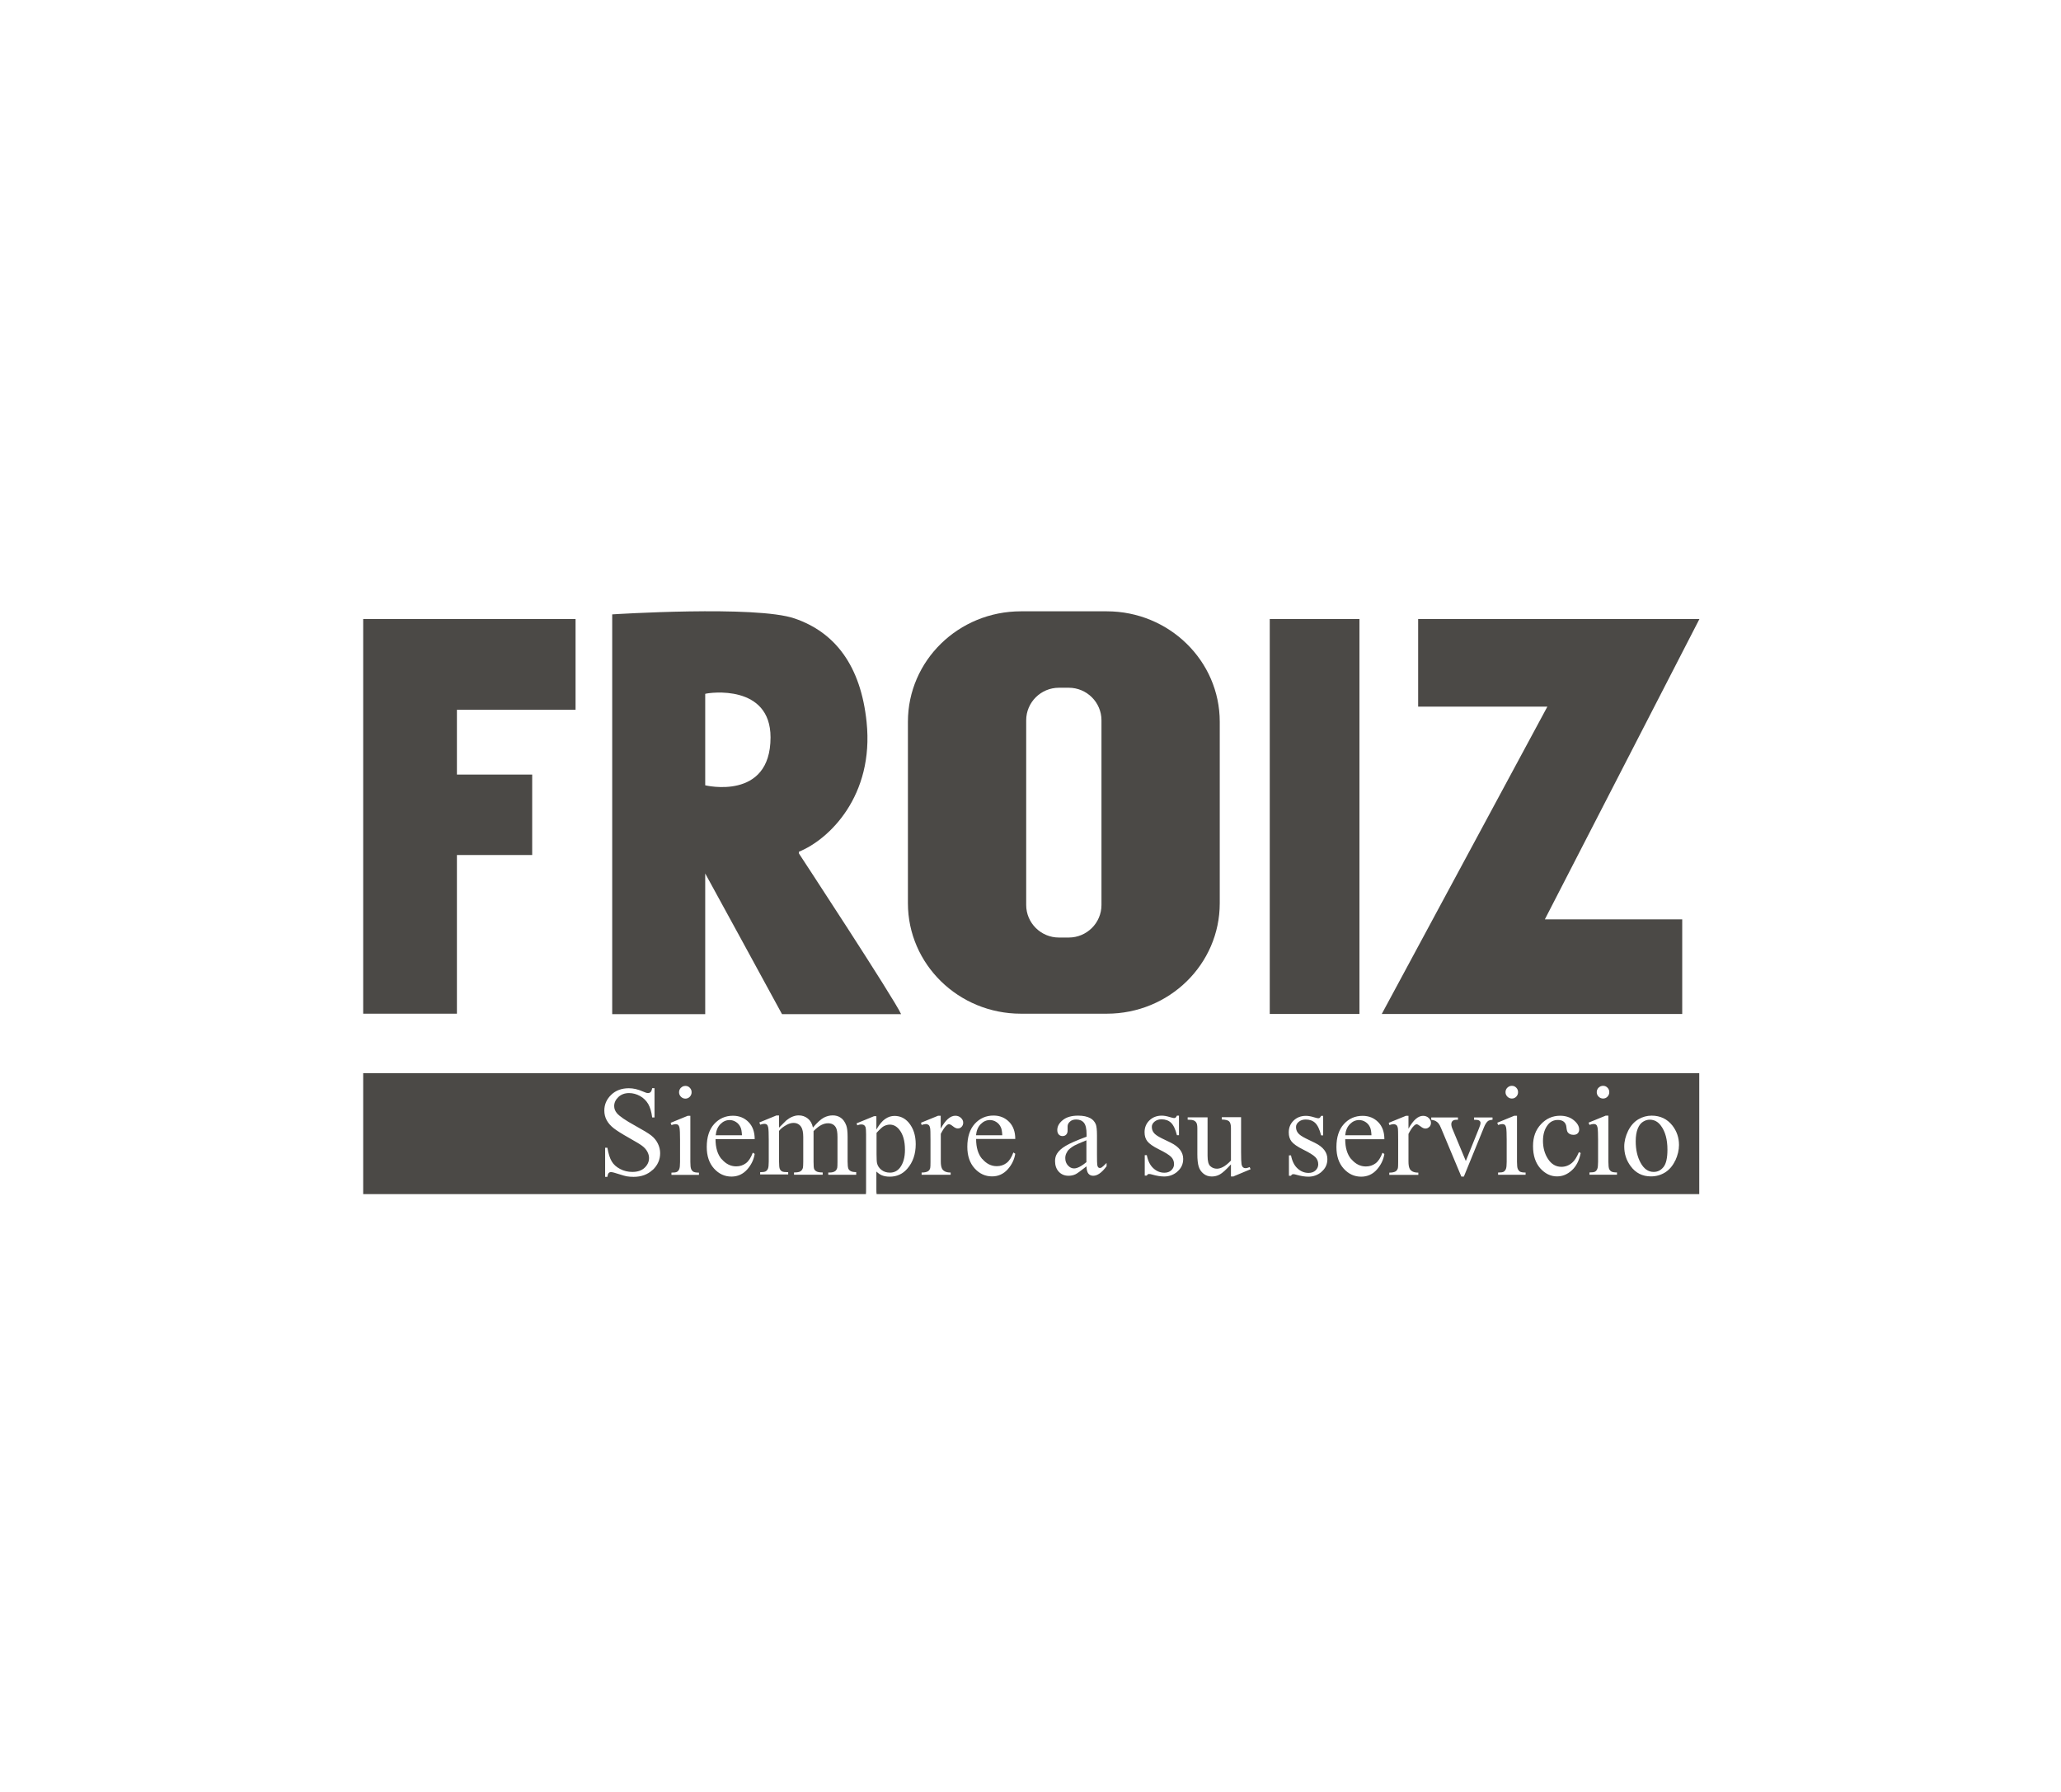 <?xml version="1.0" encoding="UTF-8"?>
<svg xmlns="http://www.w3.org/2000/svg" xmlns:xlink="http://www.w3.org/1999/xlink" id="Capa_1" data-name="Capa 1" viewBox="0 0 230 200">
  <defs>
    <style>
      .cls-1 {
        fill: none;
      }

      .cls-2 {
        clip-path: url(#clippath);
      }

      .cls-3 {
        fill: #4b4946;
      }

      .cls-4 {
        clip-path: url(#clippath-1);
      }

      .cls-5 {
        clip-path: url(#clippath-2);
      }
    </style>
    <clipPath id="clippath">
      <rect class="cls-1" x="40.53" y="68.23" width="149.12" height="65.05"></rect>
    </clipPath>
    <clipPath id="clippath-1">
      <rect class="cls-1" x="40.53" y="68.23" width="149.12" height="65.05"></rect>
    </clipPath>
    <clipPath id="clippath-2">
      <rect class="cls-1" x="40.53" y="68.23" width="149.12" height="65.05"></rect>
    </clipPath>
  </defs>
  <g class="cls-2">
    <path class="cls-3" d="m111.19,125.23c-.23-.15-.47-.22-.72-.22-.38,0-.72.15-1.02.45-.3.3-.48.72-.53,1.25h2.93c-.02-.41-.07-.7-.15-.87-.11-.26-.29-.47-.51-.61"></path>
    <path class="cls-3" d="m152.39,125.23c-.23-.15-.47-.22-.72-.22-.38,0-.72.15-1.02.45-.3.3-.48.72-.53,1.25h2.93c-.02-.41-.07-.7-.15-.87-.11-.26-.29-.47-.51-.61"></path>
    <path class="cls-3" d="m82.14,125.23c-.23-.15-.47-.22-.72-.22-.38,0-.72.15-1.02.45-.3.3-.48.72-.53,1.25h2.93c-.02-.41-.07-.7-.15-.87-.11-.26-.29-.47-.51-.61"></path>
    <path class="cls-3" d="m119.12,128.52c-.16.22-.24.47-.24.73,0,.34.1.61.3.83.2.22.42.33.68.33.35,0,.81-.23,1.38-.7v-2.44c-.7.28-1.14.48-1.35.59-.36.21-.62.42-.78.64"></path>
    <path class="cls-3" d="m184.1,124.97c-.24,0-.49.07-.73.22-.25.15-.45.4-.6.77-.15.37-.23.84-.23,1.42,0,.93.18,1.74.55,2.41.37.67.85,1.01,1.45,1.01.45,0,.81-.18,1.11-.56.29-.37.43-1.01.43-1.92,0-1.13-.24-2.03-.73-2.68-.33-.45-.74-.67-1.25-.67"></path>
    <path class="cls-3" d="m98.36,130.57c.25.2.57.31.95.31.46,0,.83-.18,1.12-.55.37-.48.56-1.14.56-2,0-.98-.21-1.73-.64-2.26-.29-.36-.64-.55-1.05-.55-.22,0-.44.06-.66.17-.16.08-.44.33-.82.75v2.39c0,.52.02.86.06,1.02.07.27.22.51.47.71"></path>
    <path class="cls-3" d="m186.95,129.52c-.27.59-.65,1.03-1.12,1.33-.48.3-1.01.45-1.59.45-.95,0-1.71-.38-2.27-1.15-.48-.65-.71-1.37-.71-2.18,0-.59.15-1.17.43-1.75.29-.58.67-1.01,1.14-1.29.47-.28.97-.41,1.49-.41.96,0,1.73.37,2.31,1.1.49.63.74,1.35.74,2.17,0,.57-.14,1.15-.41,1.74m-6.51,1.58h-3.07v-.25c.31,0,.51-.03.62-.09.11-.06.19-.16.25-.3.06-.14.09-.41.09-.8v-2.47c0-.69-.02-1.14-.06-1.35-.03-.15-.08-.25-.15-.31-.07-.06-.16-.09-.28-.09-.13,0-.28.04-.47.1l-.1-.25,1.91-.78h.3v5.14c0,.4.03.66.08.8.06.13.14.23.26.3.11.06.32.1.62.1v.25Zm-5.04-.49c-.5.46-1.05.68-1.65.68-.72,0-1.34-.31-1.88-.91-.53-.61-.8-1.43-.8-2.47s.3-1.82.89-2.45c.59-.63,1.3-.94,2.13-.94.62,0,1.13.17,1.53.5.4.33.6.68.6,1.04,0,.18-.06.32-.17.43-.11.11-.27.16-.47.16-.27,0-.48-.09-.62-.26-.08-.1-.13-.28-.16-.56-.02-.28-.12-.49-.28-.63-.16-.14-.39-.21-.67-.21-.46,0-.83.17-1.11.52-.37.46-.56,1.06-.56,1.81s.18,1.44.56,2.02.87.88,1.5.88c.45,0,.86-.16,1.21-.47.25-.21.5-.6.74-1.17l.2.1c-.17.84-.5,1.49-1,1.94m-5.15.49h-3.07v-.25c.31,0,.52-.03.62-.09.1-.06.19-.16.25-.3.06-.14.09-.41.09-.8v-2.47c0-.69-.02-1.14-.06-1.35-.03-.15-.08-.25-.15-.31-.07-.06-.16-.09-.28-.09-.13,0-.29.04-.47.1l-.09-.25,1.9-.78h.3v5.14c0,.4.03.66.09.8.06.13.14.23.25.3.11.06.32.1.62.1v.25Zm-3.71-6.14c-.24.02-.4.07-.5.15-.16.14-.31.37-.44.7l-2.24,5.49h-.28l-2.26-5.4c-.1-.25-.2-.43-.29-.54-.09-.11-.21-.2-.35-.28-.08-.04-.23-.08-.46-.12v-.26h2.98v.26h-.19c-.18,0-.32.05-.41.13-.09.09-.14.21-.14.36,0,.16.05.36.15.58l1.47,3.53,1.48-3.67c.11-.26.16-.46.16-.59,0-.07-.02-.12-.05-.16-.05-.07-.12-.12-.19-.14-.08-.02-.24-.04-.48-.04v-.26h2.06v.26Zm-7.04.79c-.12.13-.26.19-.43.19s-.34-.08-.54-.24c-.2-.16-.35-.24-.44-.24-.08,0-.17.05-.27.14-.21.19-.42.51-.64.94v3.07c0,.35.04.62.13.8.06.13.16.23.32.32.15.08.37.13.65.13v.25h-3.24v-.25c.32,0,.56-.05.72-.15.11-.08.19-.19.24-.36.02-.08.03-.31.03-.68v-2.48c0-.74-.01-1.19-.04-1.33-.03-.14-.08-.25-.16-.31-.08-.06-.18-.1-.3-.1-.14,0-.31.04-.48.1l-.07-.25,1.91-.78h.29v1.44c.53-.96,1.07-1.44,1.63-1.44.25,0,.46.08.63.24.16.16.25.33.25.54,0,.18-.06.33-.18.46m-8.7,3.6c.46.54,1,.81,1.62.81.41,0,.77-.12,1.08-.35.31-.23.56-.62.77-1.18l.21.14c-.1.64-.38,1.22-.84,1.74-.46.52-1.05.79-1.75.79-.76,0-1.41-.3-1.95-.9-.54-.6-.81-1.4-.81-2.41,0-1.09.28-1.95.83-2.56.55-.61,1.25-.92,2.09-.92.71,0,1.29.24,1.75.71.46.47.68,1.11.68,1.9h-4.37c0,.95.22,1.7.68,2.24m-3.33,1.41c-.43.36-.92.53-1.46.53-.39,0-.83-.07-1.32-.21-.15-.05-.28-.07-.37-.07-.11,0-.19.06-.25.18h-.23v-2.28h.23c.13.65.37,1.14.74,1.47.36.33.77.49,1.22.49.32,0,.58-.09.78-.28.2-.19.3-.42.3-.68,0-.32-.11-.59-.33-.81-.22-.22-.67-.5-1.34-.83-.67-.33-1.1-.64-1.31-.91-.21-.27-.31-.6-.31-1.01,0-.53.18-.97.54-1.32.36-.35.82-.53,1.38-.53.25,0,.55.05.9.16.24.07.39.11.47.11.07,0,.13-.02.17-.05.04-.03.09-.1.15-.22h.23v2.18h-.23c-.17-.69-.4-1.15-.67-1.4-.27-.25-.62-.37-1.05-.37-.32,0-.58.09-.78.26-.2.17-.3.36-.3.57,0,.26.07.48.22.67.14.19.43.39.87.61l1.01.49c.94.46,1.4,1.07,1.4,1.82,0,.58-.22,1.05-.65,1.41m-9.8.53h-.31v-1.35c-.54.59-.96.97-1.24,1.12-.28.16-.59.23-.9.23-.35,0-.66-.1-.92-.31-.26-.21-.44-.47-.54-.8-.1-.32-.15-.79-.15-1.38v-2.86c0-.3-.03-.51-.1-.63-.06-.12-.16-.21-.29-.27-.13-.06-.35-.09-.69-.09v-.26h2.22v4.28c0,.6.1.99.31,1.17.21.19.45.28.74.28.2,0,.42-.06.67-.19s.55-.36.89-.72v-3.63c0-.36-.07-.61-.2-.74-.13-.13-.4-.2-.82-.21v-.26h2.15v3.88c0,.74.02,1.19.05,1.36.03.16.09.28.16.35.08.07.16.1.27.1.14,0,.3-.04.48-.12l.1.24-1.89.79Zm-6.3-.53c-.43.36-.92.53-1.46.53-.39,0-.83-.07-1.32-.21-.15-.05-.28-.07-.37-.07-.11,0-.19.06-.25.18h-.23v-2.28h.23c.13.65.37,1.14.74,1.47.36.33.77.49,1.22.49.32,0,.58-.09.78-.28.2-.19.3-.42.3-.68,0-.32-.11-.59-.33-.81-.22-.22-.67-.5-1.34-.83-.67-.33-1.1-.64-1.31-.91-.21-.27-.31-.6-.31-1.01,0-.53.18-.97.54-1.32.36-.35.82-.53,1.38-.53.25,0,.55.05.9.16.24.07.39.11.47.11.07,0,.13-.02.17-.05.04-.03.09-.1.15-.22h.23v2.18h-.23c-.17-.69-.4-1.15-.67-1.4-.27-.25-.62-.37-1.05-.37-.32,0-.58.09-.78.26-.2.17-.3.36-.3.57,0,.26.07.48.22.67.14.19.43.39.87.61l1.01.49c.94.46,1.4,1.07,1.4,1.82,0,.58-.22,1.05-.65,1.41m-7.91-.58c-.52.7-1.01,1.05-1.48,1.05-.23,0-.41-.08-.54-.24-.13-.16-.2-.43-.21-.81-.65.51-1.05.8-1.22.88-.25.12-.51.17-.79.17-.44,0-.8-.15-1.08-.45-.28-.3-.42-.7-.42-1.19,0-.31.07-.58.21-.81.19-.32.52-.62.98-.89.47-.28,1.24-.62,2.33-1.02v-.25c0-.64-.1-1.07-.3-1.31-.2-.24-.49-.36-.87-.36-.29,0-.52.08-.69.24-.18.16-.26.34-.26.54v.4c.01.22-.04.38-.15.5-.11.12-.25.17-.42.17s-.31-.06-.42-.18c-.11-.12-.16-.29-.16-.5,0-.4.2-.77.61-1.1.4-.33.97-.5,1.71-.5.56,0,1.02.09,1.38.29.27.15.47.37.6.68.08.2.13.61.13,1.23v2.17c0,.61.01.98.03,1.12.02.14.06.23.11.28s.11.07.18.07c.08,0,.14-.02.19-.05.1-.06.28-.23.56-.51v.39Zm-13.86-.83c.46.54,1,.81,1.62.81.41,0,.77-.12,1.08-.35.31-.23.56-.62.77-1.18l.21.14c-.1.64-.38,1.22-.84,1.74-.47.52-1.05.79-1.75.79-.76,0-1.41-.3-1.95-.9-.54-.6-.81-1.4-.81-2.41,0-1.09.28-1.95.83-2.56.56-.61,1.25-.92,2.09-.92.71,0,1.29.24,1.75.71.46.47.68,1.11.68,1.9h-4.37c0,.95.22,1.7.68,2.24m-2.29-3.6c-.12.13-.26.19-.43.19s-.34-.08-.54-.24c-.2-.16-.35-.24-.45-.24-.08,0-.17.05-.27.14-.21.19-.42.51-.64.94v3.07c0,.35.04.62.13.8.06.13.16.23.32.32.15.08.37.13.65.13v.25h-3.24v-.25c.32,0,.56-.05.72-.15.12-.08.2-.19.24-.36.02-.08.03-.31.03-.68v-2.48c0-.74-.01-1.19-.05-1.33-.03-.14-.08-.25-.16-.31-.08-.06-.18-.1-.3-.1-.14,0-.3.04-.48.1l-.07-.25,1.91-.78h.29v1.44c.53-.96,1.07-1.44,1.63-1.44.25,0,.46.08.63.24.17.16.25.33.25.54,0,.18-.06.33-.18.46m60.91-4.37c.14-.14.3-.21.5-.21s.36.07.49.21c.14.14.2.3.2.5s-.07.36-.2.5-.3.21-.49.21-.36-.07-.5-.21c-.14-.14-.21-.31-.21-.5s.07-.36.2-.5m10.19,0c.14-.14.3-.21.5-.21s.36.07.49.21c.14.14.2.3.2.5s-.07.36-.2.5-.3.21-.49.21-.36-.07-.5-.21c-.14-.14-.21-.31-.21-.5s.07-.36.2-.5m-82.84,9.72h-3.12v-.25h.13c.27,0,.49-.05.64-.16.11-.08.18-.19.23-.36.02-.08.03-.31.03-.68v-2.75c0-.52-.06-.89-.19-1.1-.18-.3-.47-.45-.86-.45-.24,0-.49.06-.73.18-.25.12-.55.35-.89.69v.08s0,.3,0,.3v3.05c0,.44.02.71.07.81.05.11.14.2.27.27.13.07.36.11.68.11v.25h-3.2v-.25c.35,0,.59-.04.72-.13.13-.08.22-.21.27-.38.02-.08.04-.31.04-.69v-2.75c0-.52-.08-.9-.23-1.13-.2-.3-.49-.45-.85-.45-.25,0-.49.07-.74.2-.38.2-.68.43-.88.69v3.43c0,.42.03.69.08.81.06.13.14.22.25.28.11.06.34.09.69.09v.25h-3.13v-.25c.29,0,.49-.03.61-.09.11-.06.2-.16.26-.3.06-.14.09-.4.09-.8v-2.44c0-.7-.02-1.16-.06-1.36-.03-.15-.08-.26-.15-.32-.07-.06-.16-.09-.28-.09-.13,0-.28.04-.46.1l-.1-.25,1.9-.78h.3v1.36c.46-.47.73-.73.81-.81.21-.17.43-.31.67-.41.24-.1.48-.15.71-.15.4,0,.73.12,1.02.35.29.23.48.57.57,1.01.48-.56.88-.93,1.2-1.1.32-.17.66-.26,1.01-.26s.64.09.89.26c.26.17.47.46.62.86.1.27.15.69.15,1.27v2.75c0,.4.03.67.09.82.05.1.13.19.26.26.12.07.32.11.61.11v.25Zm-15.01-1.75c.46.54,1,.81,1.62.81.41,0,.77-.12,1.08-.35.31-.23.56-.62.77-1.18l.21.14c-.1.64-.38,1.22-.84,1.74-.47.52-1.05.79-1.75.79-.76,0-1.41-.3-1.95-.9-.54-.6-.81-1.4-.81-2.41,0-1.09.28-1.95.83-2.56.56-.61,1.25-.92,2.09-.92.71,0,1.29.24,1.75.71.46.47.68,1.11.68,1.9h-4.37c0,.95.22,1.7.68,2.24m-2.53,1.75h-3.07v-.25c.31,0,.52-.03.62-.09.1-.06.19-.16.25-.3.06-.14.09-.41.09-.8v-2.47c0-.69-.02-1.14-.06-1.35-.03-.15-.08-.25-.15-.31-.07-.06-.16-.09-.28-.09-.13,0-.29.04-.47.1l-.09-.25,1.9-.78h.3v5.14c0,.4.03.66.09.8s.14.23.25.3c.11.06.32.1.62.1v.25Zm-5.17-.56c-.55.52-1.26.78-2.12.78-.27,0-.53-.02-.77-.06-.14-.02-.44-.11-.89-.25-.45-.15-.73-.22-.85-.22s-.21.03-.27.1c-.07.07-.12.22-.15.43h-.25v-3.25h.25c.12.68.28,1.19.49,1.53.2.34.51.62.93.84.41.22.87.33,1.37.33.57,0,1.03-.15,1.36-.46.33-.31.5-.67.5-1.09,0-.23-.06-.47-.19-.71-.13-.24-.32-.46-.59-.66-.18-.14-.67-.44-1.47-.89-.8-.45-1.37-.81-1.71-1.08-.34-.27-.6-.57-.77-.89-.17-.32-.26-.68-.26-1.07,0-.68.26-1.27.77-1.76.51-.49,1.17-.73,1.97-.73.5,0,1.02.12,1.58.37.26.12.44.17.55.17.12,0,.22-.04.29-.11.08-.07.14-.22.18-.44h.26v3.27h-.26c-.08-.63-.23-1.13-.44-1.5-.22-.37-.52-.67-.91-.89-.4-.22-.81-.33-1.23-.33-.48,0-.88.15-1.19.44-.31.3-.47.63-.47,1.01,0,.29.1.55.3.79.29.35.97.81,2.04,1.4.87.48,1.47.84,1.79,1.09.32.25.57.55.74.9.17.34.26.71.26,1.08,0,.72-.28,1.34-.82,1.86m3.14-9.16c.14-.14.3-.21.5-.21s.36.07.49.21c.14.14.2.3.2.5s-.07.36-.2.5c-.14.14-.3.21-.49.21s-.36-.07-.5-.21-.21-.31-.21-.5.07-.36.2-.5m-35.47-1.63v13.53h56.12c.02-.15.02-.36.02-.64v-6.05c0-.41-.02-.68-.05-.79-.04-.11-.1-.2-.18-.25-.08-.06-.19-.08-.33-.08-.11,0-.25.03-.42.1l-.08-.22,1.95-.8h.26v1.49c.33-.56.65-.96.98-1.18.33-.23.67-.34,1.04-.34.64,0,1.16.25,1.59.75.52.62.78,1.42.78,2.4,0,1.1-.31,2.02-.94,2.74-.51.59-1.16.89-1.95.89-.34,0-.63-.05-.88-.15-.18-.07-.39-.21-.62-.42v1.95c0,.25,0,.45.03.6h91.8v-13.53H40.53Z"></path>
  </g>
  <polygon class="cls-3" points="40.53 69.09 40.53 113.14 50.99 113.14 50.99 95.43 59.39 95.43 59.39 86.45 50.99 86.45 50.99 79.22 64.23 79.22 64.23 69.09 40.53 69.09"></polygon>
  <g class="cls-4">
    <path class="cls-3" d="m78.7,87.65s7.29,1.77,7.29-5.35c0-5.95-6.79-5.01-7.29-4.86v10.21Zm-10.35-19.08s16.03-1.03,20.33.46c4.5,1.54,7.38,5.26,8.03,11.56.85,8.21-4.16,13.1-7.55,14.47v.2s10.66,16.25,11.4,17.93h-13.29c-.65-1.23-8.57-15.7-8.57-15.7v15.7h-10.38v-44.62h.03Z"></path>
  </g>
  <rect class="cls-3" x="141.7" y="69.09" width="10.01" height="44.08"></rect>
  <polygon class="cls-3" points="158.26 69.09 158.26 78.87 172.68 78.87 154.2 113.17 187.73 113.17 187.73 102.61 172.4 102.61 189.65 69.09 158.26 69.09"></polygon>
  <g class="cls-5">
    <path class="cls-3" d="m122.92,101.01c0,2-1.64,3.63-3.65,3.63h-1.1c-2.01,0-3.65-1.63-3.65-3.63v-20.62c0-2,1.64-3.63,3.65-3.63h1.1c2.01,0,3.65,1.63,3.65,3.63v20.62Zm.59-32.78h-9.58c-6.98,0-12.61,5.52-12.61,12.33v20.25c0,6.81,5.65,12.33,12.61,12.33h9.58c6.98,0,12.61-5.52,12.61-12.33v-20.25c0-6.81-5.66-12.33-12.61-12.33"></path>
  </g>
</svg>
